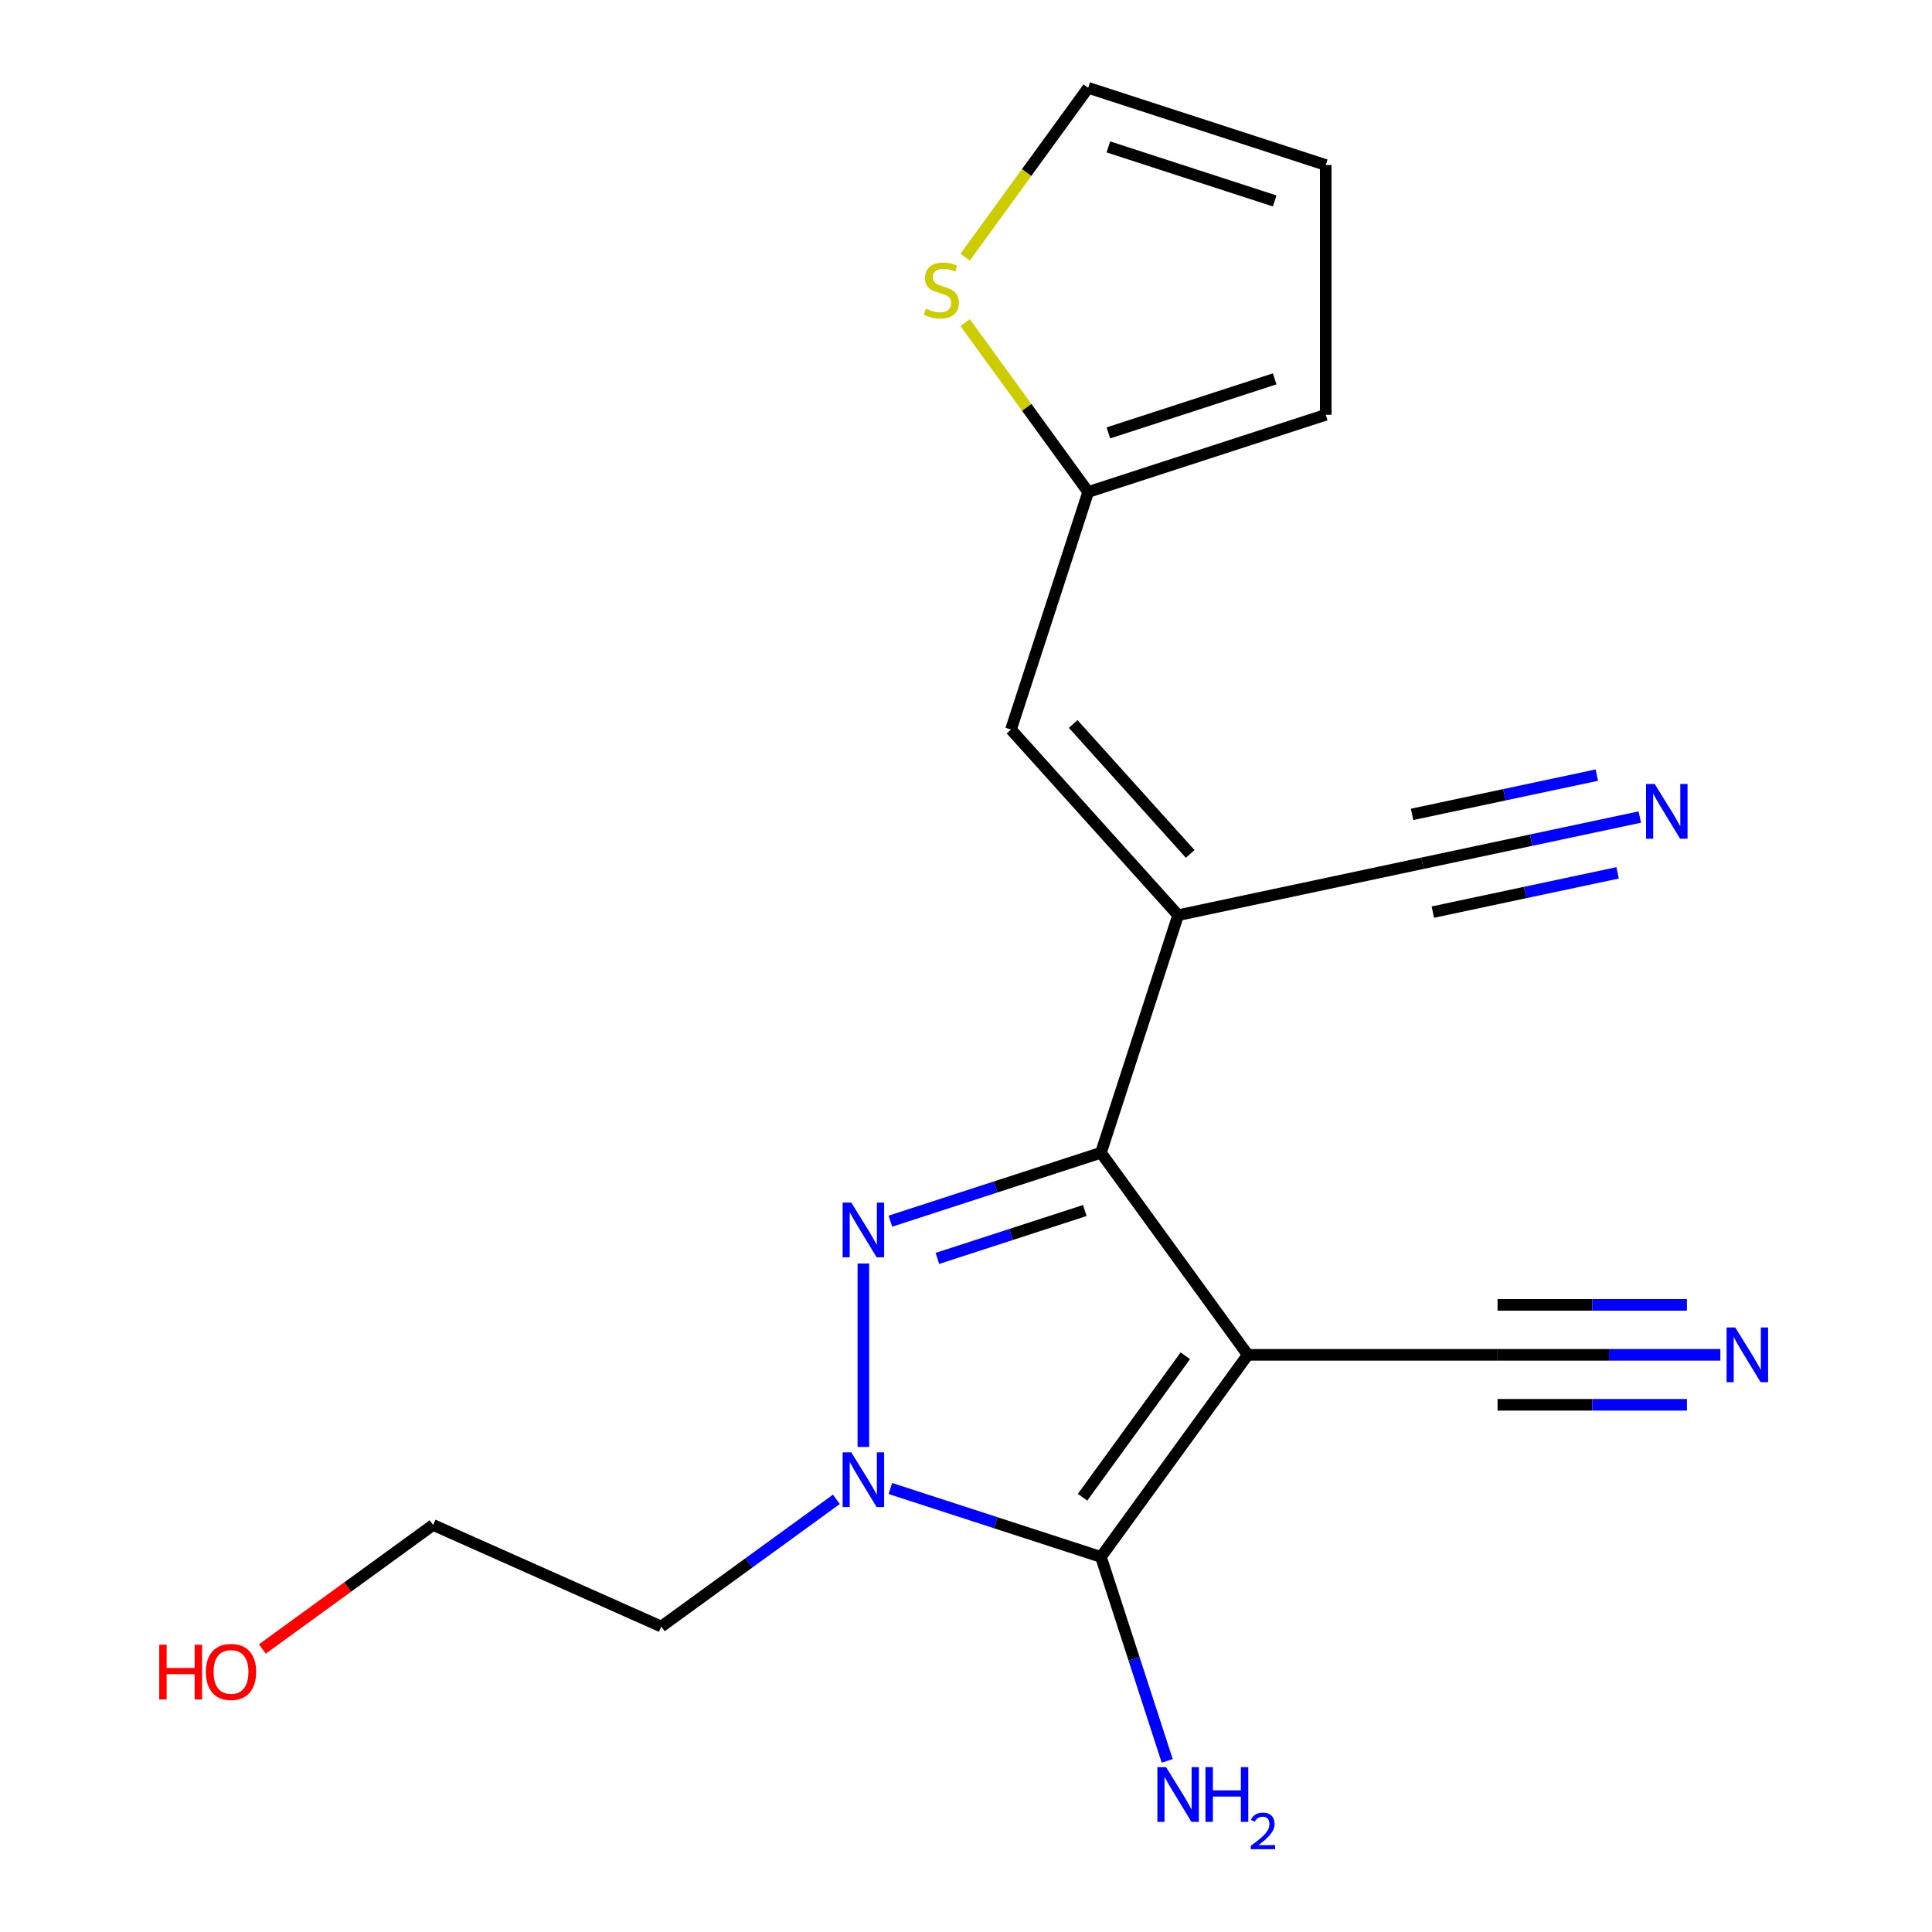 <?xml version='1.0' encoding='iso-8859-1'?>
<svg version='1.1' baseProfile='full'
              xmlns='http://www.w3.org/2000/svg'
                      xmlns:rdkit='http://www.rdkit.org/xml'
                      xmlns:xlink='http://www.w3.org/1999/xlink'
                  xml:space='preserve'
width='1000px' height='1000px' viewBox='0 0 1000 1000'>
<!-- END OF HEADER -->
<rect style='opacity:1.0;fill:#FFFFFF;stroke:none' width='1000' height='1000' x='0' y='0'> </rect>
<path class='bond-1' d='M 645.843,701.258 L 569.848,596.66' style='fill:none;fill-rule:evenodd;stroke:#000000;stroke-width:6px;stroke-linecap:butt;stroke-linejoin:miter;stroke-opacity:1' />
<path class='bond-2' d='M 645.843,701.258 L 569.848,805.857' style='fill:none;fill-rule:evenodd;stroke:#000000;stroke-width:6px;stroke-linecap:butt;stroke-linejoin:miter;stroke-opacity:1' />
<path class='bond-2' d='M 613.524,701.749 L 560.327,774.968' style='fill:none;fill-rule:evenodd;stroke:#000000;stroke-width:6px;stroke-linecap:butt;stroke-linejoin:miter;stroke-opacity:1' />
<path class='bond-5' d='M 645.843,701.258 L 775.134,701.258' style='fill:none;fill-rule:evenodd;stroke:#000000;stroke-width:6px;stroke-linecap:butt;stroke-linejoin:miter;stroke-opacity:1' />
<path class='bond-0' d='M 460.857,632.073 L 515.352,614.366' style='fill:none;fill-rule:evenodd;stroke:#0000FF;stroke-width:6px;stroke-linecap:butt;stroke-linejoin:miter;stroke-opacity:1' />
<path class='bond-0' d='M 515.352,614.366 L 569.848,596.66' style='fill:none;fill-rule:evenodd;stroke:#000000;stroke-width:6px;stroke-linecap:butt;stroke-linejoin:miter;stroke-opacity:1' />
<path class='bond-0' d='M 485.196,651.354 L 523.343,638.959' style='fill:none;fill-rule:evenodd;stroke:#0000FF;stroke-width:6px;stroke-linecap:butt;stroke-linejoin:miter;stroke-opacity:1' />
<path class='bond-0' d='M 523.343,638.959 L 561.49,626.564' style='fill:none;fill-rule:evenodd;stroke:#000000;stroke-width:6px;stroke-linecap:butt;stroke-linejoin:miter;stroke-opacity:1' />
<path class='bond-19' d='M 446.885,654.005 L 446.885,748.946' style='fill:none;fill-rule:evenodd;stroke:#0000FF;stroke-width:6px;stroke-linecap:butt;stroke-linejoin:miter;stroke-opacity:1' />
<path class='bond-4' d='M 569.848,596.66 L 609.801,473.697' style='fill:none;fill-rule:evenodd;stroke:#000000;stroke-width:6px;stroke-linecap:butt;stroke-linejoin:miter;stroke-opacity:1' />
<path class='bond-3' d='M 569.848,805.857 L 515.352,788.15' style='fill:none;fill-rule:evenodd;stroke:#000000;stroke-width:6px;stroke-linecap:butt;stroke-linejoin:miter;stroke-opacity:1' />
<path class='bond-3' d='M 515.352,788.15 L 460.857,770.444' style='fill:none;fill-rule:evenodd;stroke:#0000FF;stroke-width:6px;stroke-linecap:butt;stroke-linejoin:miter;stroke-opacity:1' />
<path class='bond-12' d='M 569.848,805.857 L 586.999,858.642' style='fill:none;fill-rule:evenodd;stroke:#000000;stroke-width:6px;stroke-linecap:butt;stroke-linejoin:miter;stroke-opacity:1' />
<path class='bond-12' d='M 586.999,858.642 L 604.15,911.428' style='fill:none;fill-rule:evenodd;stroke:#0000FF;stroke-width:6px;stroke-linecap:butt;stroke-linejoin:miter;stroke-opacity:1' />
<path class='bond-15' d='M 432.912,776.055 L 387.599,808.977' style='fill:none;fill-rule:evenodd;stroke:#0000FF;stroke-width:6px;stroke-linecap:butt;stroke-linejoin:miter;stroke-opacity:1' />
<path class='bond-15' d='M 387.599,808.977 L 342.286,841.899' style='fill:none;fill-rule:evenodd;stroke:#000000;stroke-width:6px;stroke-linecap:butt;stroke-linejoin:miter;stroke-opacity:1' />
<path class='bond-6' d='M 609.801,473.697 L 523.288,377.615' style='fill:none;fill-rule:evenodd;stroke:#000000;stroke-width:6px;stroke-linecap:butt;stroke-linejoin:miter;stroke-opacity:1' />
<path class='bond-6' d='M 616.04,441.982 L 555.482,374.725' style='fill:none;fill-rule:evenodd;stroke:#000000;stroke-width:6px;stroke-linecap:butt;stroke-linejoin:miter;stroke-opacity:1' />
<path class='bond-7' d='M 609.801,473.697 L 736.267,446.816' style='fill:none;fill-rule:evenodd;stroke:#000000;stroke-width:6px;stroke-linecap:butt;stroke-linejoin:miter;stroke-opacity:1' />
<path class='bond-8' d='M 775.134,701.258 L 832.793,701.258' style='fill:none;fill-rule:evenodd;stroke:#000000;stroke-width:6px;stroke-linecap:butt;stroke-linejoin:miter;stroke-opacity:1' />
<path class='bond-8' d='M 832.793,701.258 L 890.453,701.258' style='fill:none;fill-rule:evenodd;stroke:#0000FF;stroke-width:6px;stroke-linecap:butt;stroke-linejoin:miter;stroke-opacity:1' />
<path class='bond-8' d='M 775.134,727.117 L 824.145,727.117' style='fill:none;fill-rule:evenodd;stroke:#000000;stroke-width:6px;stroke-linecap:butt;stroke-linejoin:miter;stroke-opacity:1' />
<path class='bond-8' d='M 824.145,727.117 L 873.155,727.117' style='fill:none;fill-rule:evenodd;stroke:#0000FF;stroke-width:6px;stroke-linecap:butt;stroke-linejoin:miter;stroke-opacity:1' />
<path class='bond-8' d='M 775.134,675.4 L 824.145,675.4' style='fill:none;fill-rule:evenodd;stroke:#000000;stroke-width:6px;stroke-linecap:butt;stroke-linejoin:miter;stroke-opacity:1' />
<path class='bond-8' d='M 824.145,675.4 L 873.155,675.4' style='fill:none;fill-rule:evenodd;stroke:#0000FF;stroke-width:6px;stroke-linecap:butt;stroke-linejoin:miter;stroke-opacity:1' />
<path class='bond-10' d='M 523.288,377.615 L 563.241,254.652' style='fill:none;fill-rule:evenodd;stroke:#000000;stroke-width:6px;stroke-linecap:butt;stroke-linejoin:miter;stroke-opacity:1' />
<path class='bond-9' d='M 736.267,446.816 L 792.513,434.86' style='fill:none;fill-rule:evenodd;stroke:#000000;stroke-width:6px;stroke-linecap:butt;stroke-linejoin:miter;stroke-opacity:1' />
<path class='bond-9' d='M 792.513,434.86 L 848.76,422.904' style='fill:none;fill-rule:evenodd;stroke:#0000FF;stroke-width:6px;stroke-linecap:butt;stroke-linejoin:miter;stroke-opacity:1' />
<path class='bond-9' d='M 741.643,472.109 L 789.453,461.947' style='fill:none;fill-rule:evenodd;stroke:#000000;stroke-width:6px;stroke-linecap:butt;stroke-linejoin:miter;stroke-opacity:1' />
<path class='bond-9' d='M 789.453,461.947 L 837.262,451.784' style='fill:none;fill-rule:evenodd;stroke:#0000FF;stroke-width:6px;stroke-linecap:butt;stroke-linejoin:miter;stroke-opacity:1' />
<path class='bond-9' d='M 730.89,421.523 L 778.7,411.36' style='fill:none;fill-rule:evenodd;stroke:#000000;stroke-width:6px;stroke-linecap:butt;stroke-linejoin:miter;stroke-opacity:1' />
<path class='bond-9' d='M 778.7,411.36 L 826.51,401.198' style='fill:none;fill-rule:evenodd;stroke:#0000FF;stroke-width:6px;stroke-linecap:butt;stroke-linejoin:miter;stroke-opacity:1' />
<path class='bond-11' d='M 563.241,254.652 L 531.4,210.826' style='fill:none;fill-rule:evenodd;stroke:#000000;stroke-width:6px;stroke-linecap:butt;stroke-linejoin:miter;stroke-opacity:1' />
<path class='bond-11' d='M 531.4,210.826 L 499.558,167' style='fill:none;fill-rule:evenodd;stroke:#CCCC00;stroke-width:6px;stroke-linecap:butt;stroke-linejoin:miter;stroke-opacity:1' />
<path class='bond-14' d='M 563.241,254.652 L 686.205,214.699' style='fill:none;fill-rule:evenodd;stroke:#000000;stroke-width:6px;stroke-linecap:butt;stroke-linejoin:miter;stroke-opacity:1' />
<path class='bond-14' d='M 573.695,224.066 L 659.769,196.099' style='fill:none;fill-rule:evenodd;stroke:#000000;stroke-width:6px;stroke-linecap:butt;stroke-linejoin:miter;stroke-opacity:1' />
<path class='bond-13' d='M 499.558,133.107 L 531.4,89.281' style='fill:none;fill-rule:evenodd;stroke:#CCCC00;stroke-width:6px;stroke-linecap:butt;stroke-linejoin:miter;stroke-opacity:1' />
<path class='bond-13' d='M 531.4,89.281 L 563.241,45.455' style='fill:none;fill-rule:evenodd;stroke:#000000;stroke-width:6px;stroke-linecap:butt;stroke-linejoin:miter;stroke-opacity:1' />
<path class='bond-20' d='M 563.241,45.455 L 686.205,85.408' style='fill:none;fill-rule:evenodd;stroke:#000000;stroke-width:6px;stroke-linecap:butt;stroke-linejoin:miter;stroke-opacity:1' />
<path class='bond-20' d='M 573.695,76.04 L 659.769,104.007' style='fill:none;fill-rule:evenodd;stroke:#000000;stroke-width:6px;stroke-linecap:butt;stroke-linejoin:miter;stroke-opacity:1' />
<path class='bond-16' d='M 686.205,214.699 L 686.205,85.408' style='fill:none;fill-rule:evenodd;stroke:#000000;stroke-width:6px;stroke-linecap:butt;stroke-linejoin:miter;stroke-opacity:1' />
<path class='bond-18' d='M 342.286,841.899 L 224.173,789.312' style='fill:none;fill-rule:evenodd;stroke:#000000;stroke-width:6px;stroke-linecap:butt;stroke-linejoin:miter;stroke-opacity:1' />
<path class='bond-17' d='M 135.807,853.514 L 179.99,821.413' style='fill:none;fill-rule:evenodd;stroke:#FF0000;stroke-width:6px;stroke-linecap:butt;stroke-linejoin:miter;stroke-opacity:1' />
<path class='bond-17' d='M 179.99,821.413 L 224.173,789.312' style='fill:none;fill-rule:evenodd;stroke:#000000;stroke-width:6px;stroke-linecap:butt;stroke-linejoin:miter;stroke-opacity:1' />
<path  class='atom-1' d='M 440.625 622.453
L 449.905 637.453
Q 450.825 638.933, 452.305 641.613
Q 453.785 644.293, 453.865 644.453
L 453.865 622.453
L 457.625 622.453
L 457.625 650.773
L 453.745 650.773
L 443.785 634.373
Q 442.625 632.453, 441.385 630.253
Q 440.185 628.053, 439.825 627.373
L 439.825 650.773
L 436.145 650.773
L 436.145 622.453
L 440.625 622.453
' fill='#0000FF'/>
<path  class='atom-4' d='M 440.625 751.744
L 449.905 766.744
Q 450.825 768.224, 452.305 770.904
Q 453.785 773.584, 453.865 773.744
L 453.865 751.744
L 457.625 751.744
L 457.625 780.064
L 453.745 780.064
L 443.785 763.664
Q 442.625 761.744, 441.385 759.544
Q 440.185 757.344, 439.825 756.664
L 439.825 780.064
L 436.145 780.064
L 436.145 751.744
L 440.625 751.744
' fill='#0000FF'/>
<path  class='atom-9' d='M 898.165 687.098
L 907.445 702.098
Q 908.365 703.578, 909.845 706.258
Q 911.325 708.938, 911.405 709.098
L 911.405 687.098
L 915.165 687.098
L 915.165 715.418
L 911.285 715.418
L 901.325 699.018
Q 900.165 697.098, 898.925 694.898
Q 897.725 692.698, 897.365 692.018
L 897.365 715.418
L 893.685 715.418
L 893.685 687.098
L 898.165 687.098
' fill='#0000FF'/>
<path  class='atom-10' d='M 856.472 405.775
L 865.752 420.775
Q 866.672 422.255, 868.152 424.935
Q 869.632 427.615, 869.712 427.775
L 869.712 405.775
L 873.472 405.775
L 873.472 434.095
L 869.592 434.095
L 859.632 417.695
Q 858.472 415.775, 857.232 413.575
Q 856.032 411.375, 855.672 410.695
L 855.672 434.095
L 851.992 434.095
L 851.992 405.775
L 856.472 405.775
' fill='#0000FF'/>
<path  class='atom-12' d='M 479.246 159.773
Q 479.566 159.893, 480.886 160.453
Q 482.206 161.013, 483.646 161.373
Q 485.126 161.693, 486.566 161.693
Q 489.246 161.693, 490.806 160.413
Q 492.366 159.093, 492.366 156.813
Q 492.366 155.253, 491.566 154.293
Q 490.806 153.333, 489.606 152.813
Q 488.406 152.293, 486.406 151.693
Q 483.886 150.933, 482.366 150.213
Q 480.886 149.493, 479.806 147.973
Q 478.766 146.453, 478.766 143.893
Q 478.766 140.333, 481.166 138.133
Q 483.606 135.933, 488.406 135.933
Q 491.686 135.933, 495.406 137.493
L 494.486 140.573
Q 491.086 139.173, 488.526 139.173
Q 485.766 139.173, 484.246 140.333
Q 482.726 141.453, 482.766 143.413
Q 482.766 144.933, 483.526 145.853
Q 484.326 146.773, 485.446 147.293
Q 486.606 147.813, 488.526 148.413
Q 491.086 149.213, 492.606 150.013
Q 494.126 150.813, 495.206 152.453
Q 496.326 154.053, 496.326 156.813
Q 496.326 160.733, 493.686 162.853
Q 491.086 164.933, 486.726 164.933
Q 484.206 164.933, 482.286 164.373
Q 480.406 163.853, 478.166 162.933
L 479.246 159.773
' fill='#CCCC00'/>
<path  class='atom-13' d='M 603.541 914.66
L 612.821 929.66
Q 613.741 931.14, 615.221 933.82
Q 616.701 936.5, 616.781 936.66
L 616.781 914.66
L 620.541 914.66
L 620.541 942.98
L 616.661 942.98
L 606.701 926.58
Q 605.541 924.66, 604.301 922.46
Q 603.101 920.26, 602.741 919.58
L 602.741 942.98
L 599.061 942.98
L 599.061 914.66
L 603.541 914.66
' fill='#0000FF'/>
<path  class='atom-13' d='M 623.941 914.66
L 627.781 914.66
L 627.781 926.7
L 642.261 926.7
L 642.261 914.66
L 646.101 914.66
L 646.101 942.98
L 642.261 942.98
L 642.261 929.9
L 627.781 929.9
L 627.781 942.98
L 623.941 942.98
L 623.941 914.66
' fill='#0000FF'/>
<path  class='atom-13' d='M 647.474 941.986
Q 648.16 940.218, 649.797 939.241
Q 651.434 938.238, 653.704 938.238
Q 656.529 938.238, 658.113 939.769
Q 659.697 941.3, 659.697 944.019
Q 659.697 946.791, 657.638 949.378
Q 655.605 951.966, 651.381 955.028
L 660.014 955.028
L 660.014 957.14
L 647.421 957.14
L 647.421 955.371
Q 650.906 952.89, 652.965 951.042
Q 655.051 949.194, 656.054 947.53
Q 657.057 945.867, 657.057 944.151
Q 657.057 942.356, 656.159 941.353
Q 655.262 940.35, 653.704 940.35
Q 652.199 940.35, 651.196 940.957
Q 650.193 941.564, 649.48 942.91
L 647.474 941.986
' fill='#0000FF'/>
<path  class='atom-18' d='M 82.414 851.307
L 86.254 851.307
L 86.254 863.347
L 100.734 863.347
L 100.734 851.307
L 104.574 851.307
L 104.574 879.627
L 100.734 879.627
L 100.734 866.547
L 86.254 866.547
L 86.254 879.627
L 82.414 879.627
L 82.414 851.307
' fill='#FF0000'/>
<path  class='atom-18' d='M 106.574 865.387
Q 106.574 858.587, 109.934 854.787
Q 113.294 850.987, 119.574 850.987
Q 125.854 850.987, 129.214 854.787
Q 132.574 858.587, 132.574 865.387
Q 132.574 872.267, 129.174 876.187
Q 125.774 880.067, 119.574 880.067
Q 113.334 880.067, 109.934 876.187
Q 106.574 872.307, 106.574 865.387
M 119.574 876.867
Q 123.894 876.867, 126.214 873.987
Q 128.574 871.067, 128.574 865.387
Q 128.574 859.827, 126.214 857.027
Q 123.894 854.187, 119.574 854.187
Q 115.254 854.187, 112.894 856.987
Q 110.574 859.787, 110.574 865.387
Q 110.574 871.107, 112.894 873.987
Q 115.254 876.867, 119.574 876.867
' fill='#FF0000'/>
</svg>
